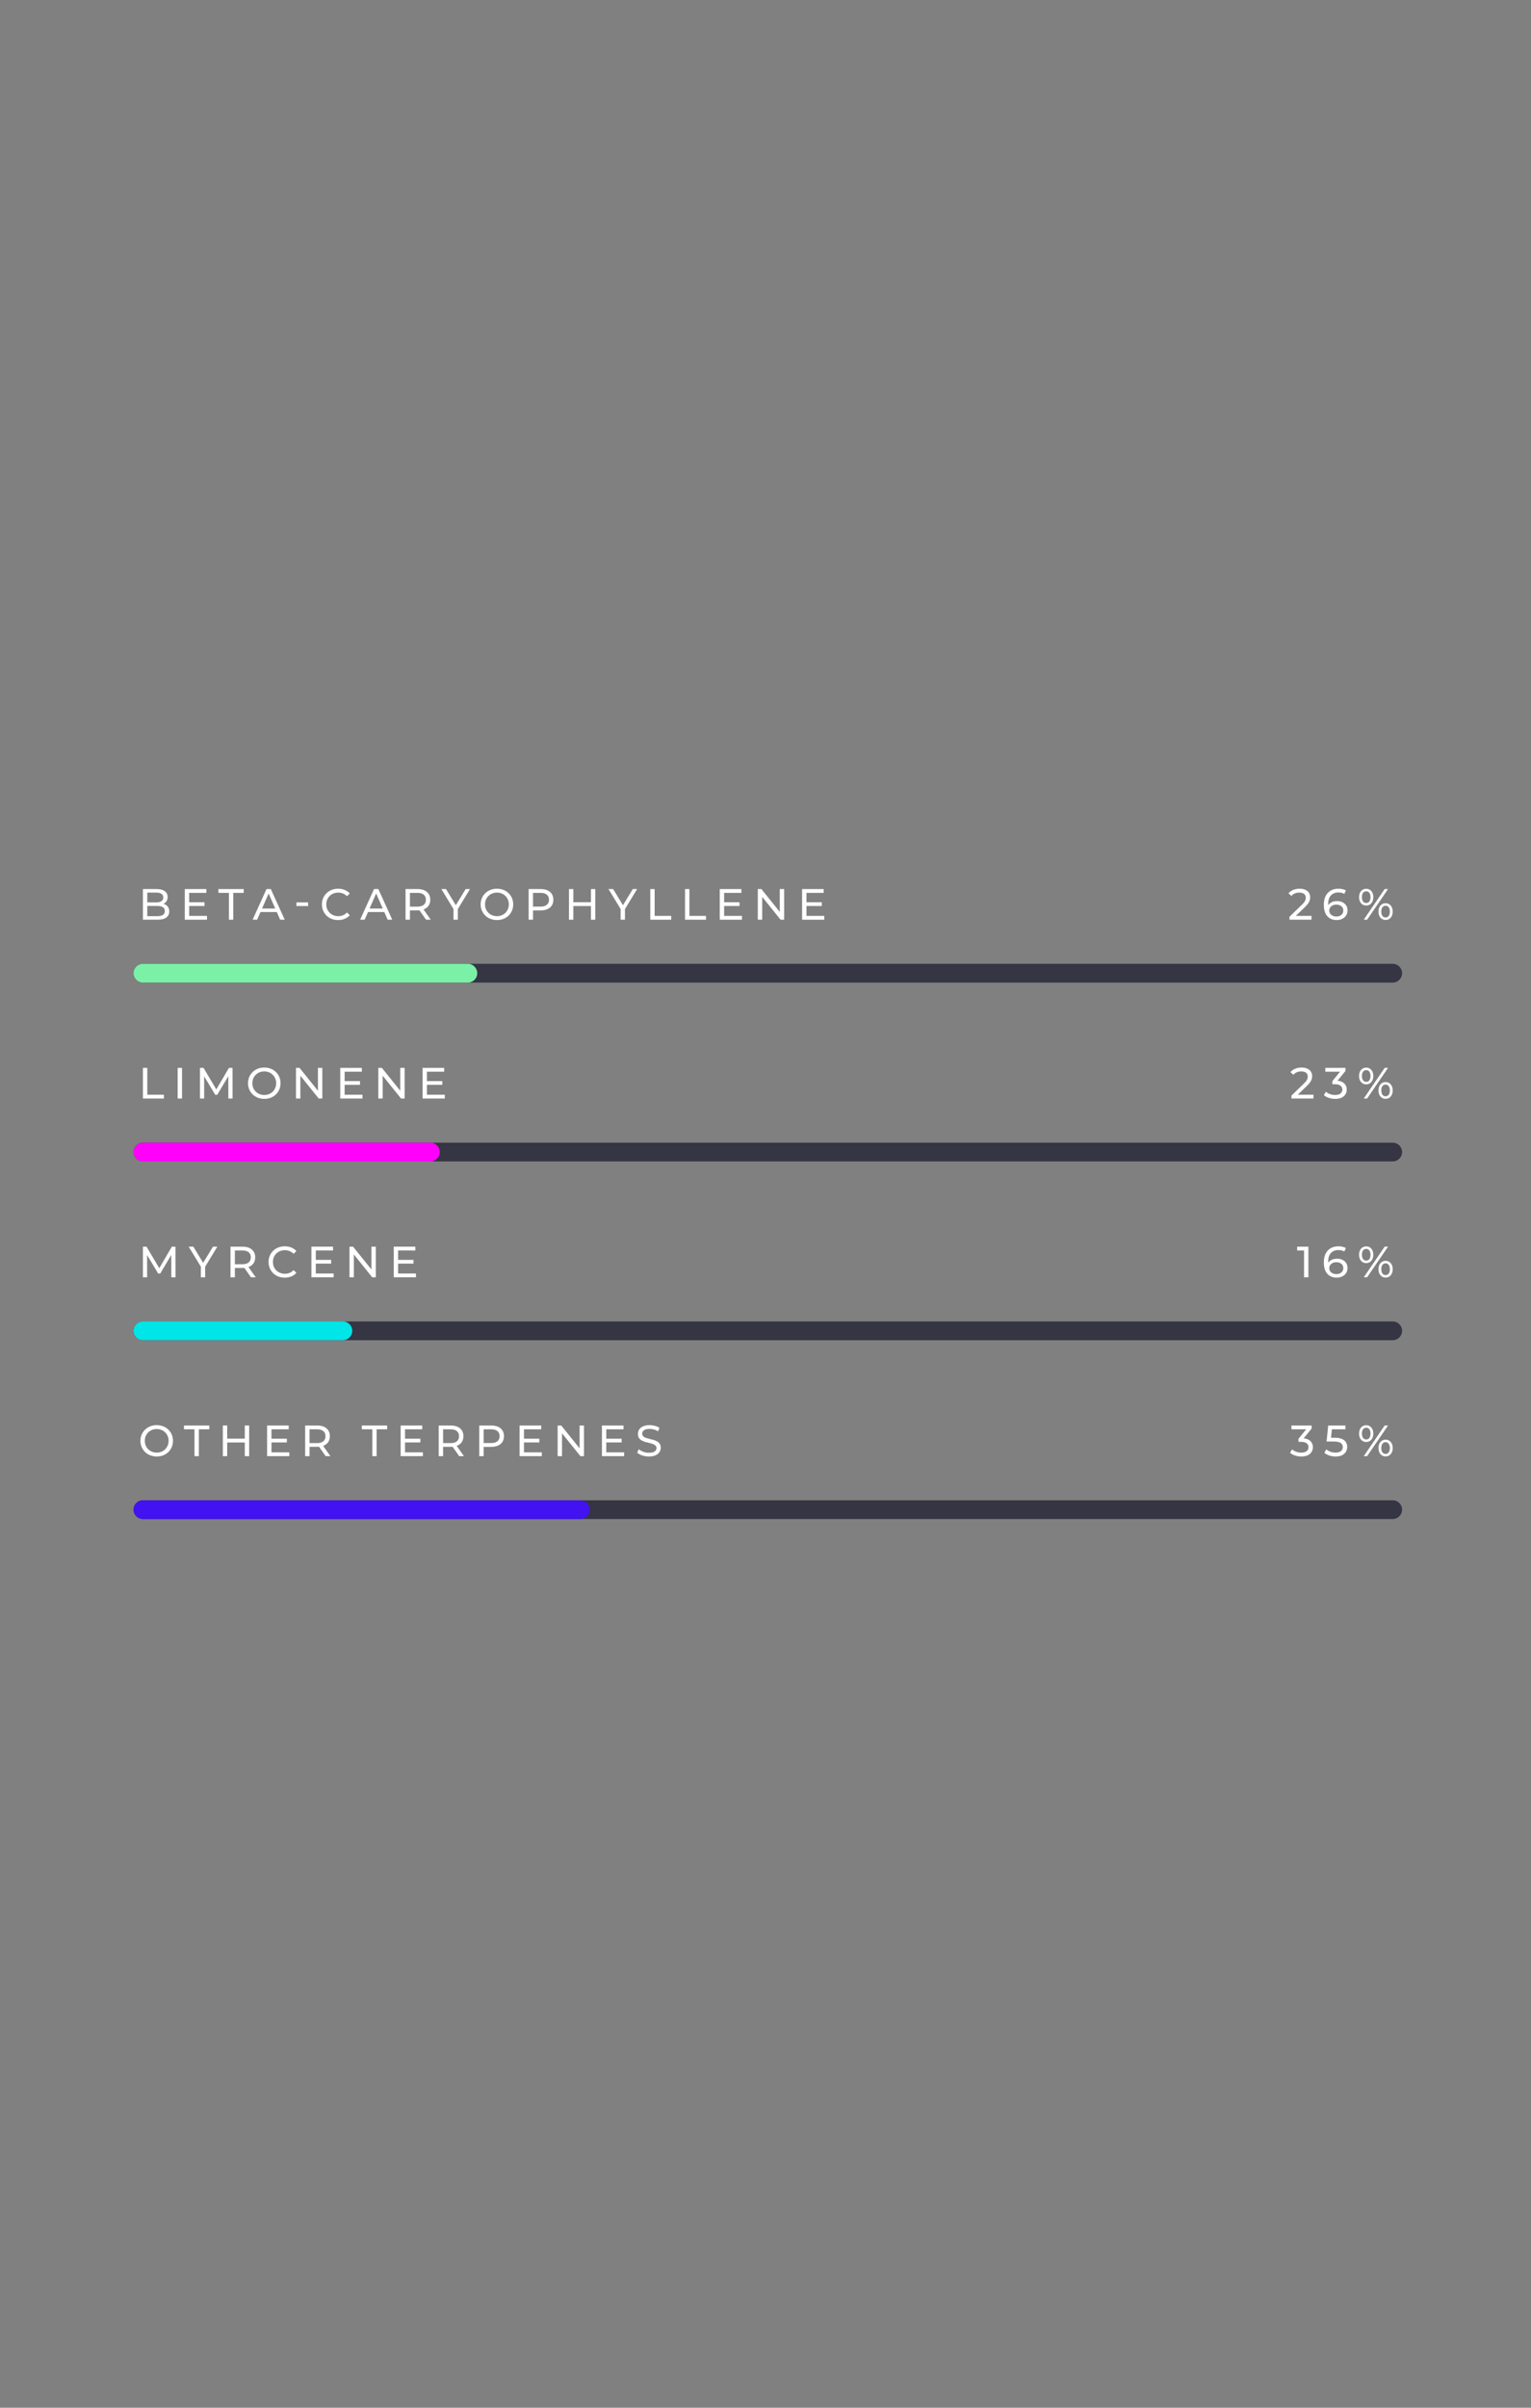 <svg xmlns="http://www.w3.org/2000/svg" fill="none" viewBox="0 0 490 770" height="770" width="490">
<rect x="0" y="0" width="490" height="770" fill="#808080" stroke="none"/>
<g clip-path="url(#clip0_1686_519)">
<path fill="white" d="M45.742 294.124V284.324H50.138C51.267 284.324 52.135 284.553 52.742 285.01C53.349 285.458 53.652 286.074 53.652 286.858C53.652 287.39 53.531 287.838 53.288 288.202C53.055 288.566 52.737 288.846 52.336 289.042C51.935 289.238 51.501 289.336 51.034 289.336L51.286 288.916C51.846 288.916 52.341 289.014 52.77 289.21C53.199 289.406 53.54 289.695 53.792 290.078C54.044 290.451 54.17 290.918 54.17 291.478C54.17 292.318 53.853 292.971 53.218 293.438C52.593 293.895 51.659 294.124 50.418 294.124H45.742ZM47.142 292.99H50.362C51.137 292.99 51.729 292.859 52.14 292.598C52.551 292.337 52.756 291.926 52.756 291.366C52.756 290.797 52.551 290.381 52.14 290.12C51.729 289.859 51.137 289.728 50.362 289.728H47.016V288.594H50.012C50.721 288.594 51.272 288.463 51.664 288.202C52.056 287.941 52.252 287.549 52.252 287.026C52.252 286.503 52.056 286.111 51.664 285.85C51.272 285.589 50.721 285.458 50.012 285.458H47.142V292.99Z"></path>
<path fill="white" d="M60.414 288.552H65.454V289.742H60.414V288.552ZM60.54 292.906H66.252V294.124H59.14V284.324H66.056V285.542H60.54V292.906Z"></path>
<path fill="white" d="M73.266 294.124V285.542H69.906V284.324H78.012V285.542H74.652V294.124H73.266Z"></path>
<path fill="white" d="M80.854 294.124L85.292 284.324H86.678L91.13 294.124H89.66L85.698 285.108H86.258L82.296 294.124H80.854ZM82.744 291.674L83.122 290.554H88.638L89.044 291.674H82.744Z"></path>
<path fill="white" d="M98.62 288.594H94.854V289.756H98.62V288.594Z"></path>
<path fill="white" d="M108.21 294.235C107.463 294.235 106.773 294.114 106.138 293.871C105.513 293.619 104.967 293.269 104.5 292.821C104.043 292.364 103.683 291.832 103.422 291.225C103.161 290.618 103.03 289.951 103.03 289.223C103.03 288.495 103.161 287.828 103.422 287.221C103.683 286.614 104.047 286.087 104.514 285.639C104.981 285.182 105.527 284.832 106.152 284.589C106.787 284.337 107.477 284.211 108.224 284.211C108.98 284.211 109.675 284.342 110.31 284.603C110.954 284.855 111.5 285.233 111.948 285.737L111.038 286.619C110.665 286.227 110.245 285.938 109.778 285.751C109.311 285.555 108.812 285.457 108.28 285.457C107.729 285.457 107.216 285.55 106.74 285.737C106.273 285.924 105.867 286.185 105.522 286.521C105.177 286.857 104.906 287.258 104.71 287.725C104.523 288.182 104.43 288.682 104.43 289.223C104.43 289.764 104.523 290.268 104.71 290.735C104.906 291.192 105.177 291.589 105.522 291.925C105.867 292.261 106.273 292.522 106.74 292.709C107.216 292.896 107.729 292.989 108.28 292.989C108.812 292.989 109.311 292.896 109.778 292.709C110.245 292.513 110.665 292.214 111.038 291.813L111.948 292.695C111.5 293.199 110.954 293.582 110.31 293.843C109.675 294.104 108.975 294.235 108.21 294.235Z"></path>
<path fill="white" d="M115.266 294.124L119.704 284.324H121.09L125.542 294.124H124.072L120.11 285.108H120.67L116.708 294.124H115.266ZM117.156 291.674L117.534 290.554H123.05L123.456 291.674H117.156Z"></path>
<path fill="white" d="M129.798 294.124V284.324H133.62C134.479 284.324 135.211 284.459 135.818 284.73C136.425 285.001 136.891 285.393 137.218 285.906C137.545 286.419 137.708 287.031 137.708 287.74C137.708 288.449 137.545 289.061 137.218 289.574C136.891 290.078 136.425 290.465 135.818 290.736C135.211 291.007 134.479 291.142 133.62 291.142H130.568L131.198 290.498V294.124H129.798ZM136.35 294.124L133.858 290.568H135.356L137.876 294.124H136.35ZM131.198 290.638L130.568 289.952H133.578C134.474 289.952 135.151 289.761 135.608 289.378C136.075 288.986 136.308 288.44 136.308 287.74C136.308 287.04 136.075 286.499 135.608 286.116C135.151 285.733 134.474 285.542 133.578 285.542H130.568L131.198 284.842V290.638Z"></path>
<path fill="white" d="M145.142 294.124V290.372L145.464 291.24L141.25 284.324H142.748L146.29 290.162H145.478L149.034 284.324H150.42L146.22 291.24L146.528 290.372V294.124H145.142Z"></path>
<path fill="white" d="M159.058 294.235C158.311 294.235 157.616 294.109 156.972 293.857C156.337 293.605 155.787 293.255 155.32 292.807C154.853 292.35 154.489 291.818 154.228 291.211C153.967 290.604 153.836 289.942 153.836 289.223C153.836 288.504 153.967 287.842 154.228 287.235C154.489 286.628 154.853 286.101 155.32 285.653C155.787 285.196 156.337 284.841 156.972 284.589C157.607 284.337 158.302 284.211 159.058 284.211C159.805 284.211 160.491 284.337 161.116 284.589C161.751 284.832 162.301 285.182 162.768 285.639C163.244 286.087 163.608 286.614 163.86 287.221C164.121 287.828 164.252 288.495 164.252 289.223C164.252 289.951 164.121 290.618 163.86 291.225C163.608 291.832 163.244 292.364 162.768 292.821C162.301 293.269 161.751 293.619 161.116 293.871C160.491 294.114 159.805 294.235 159.058 294.235ZM159.058 292.989C159.599 292.989 160.099 292.896 160.556 292.709C161.023 292.522 161.424 292.261 161.76 291.925C162.105 291.58 162.371 291.178 162.558 290.721C162.754 290.264 162.852 289.764 162.852 289.223C162.852 288.682 162.754 288.182 162.558 287.725C162.371 287.268 162.105 286.871 161.76 286.535C161.424 286.19 161.023 285.924 160.556 285.737C160.099 285.55 159.599 285.457 159.058 285.457C158.507 285.457 157.999 285.55 157.532 285.737C157.075 285.924 156.673 286.19 156.328 286.535C155.983 286.871 155.712 287.268 155.516 287.725C155.329 288.182 155.236 288.682 155.236 289.223C155.236 289.764 155.329 290.264 155.516 290.721C155.712 291.178 155.983 291.58 156.328 291.925C156.673 292.261 157.075 292.522 157.532 292.709C157.999 292.896 158.507 292.989 159.058 292.989Z"></path>
<path fill="white" d="M169.194 294.124V284.324H173.016C173.875 284.324 174.607 284.459 175.214 284.73C175.821 285.001 176.287 285.393 176.614 285.906C176.941 286.419 177.104 287.031 177.104 287.74C177.104 288.449 176.941 289.061 176.614 289.574C176.287 290.078 175.821 290.47 175.214 290.75C174.607 291.021 173.875 291.156 173.016 291.156H169.964L170.594 290.498V294.124H169.194ZM170.594 290.638L169.964 289.938H172.974C173.87 289.938 174.547 289.747 175.004 289.364C175.471 288.981 175.704 288.44 175.704 287.74C175.704 287.04 175.471 286.499 175.004 286.116C174.547 285.733 173.87 285.542 172.974 285.542H169.964L170.594 284.842V290.638Z"></path>
<path fill="white" d="M189.13 284.324H190.53V294.124H189.13V284.324ZM183.502 294.124H182.102V284.324H183.502V294.124ZM189.256 289.756H183.362V288.538H189.256V289.756Z"></path>
<path fill="white" d="M198.636 294.124V290.372L198.958 291.24L194.744 284.324H196.242L199.784 290.162H198.972L202.528 284.324H203.914L199.714 291.24L200.022 290.372V294.124H198.636Z"></path>
<path fill="white" d="M208.128 294.124V284.324H209.528V292.906H214.834V294.124H208.128Z"></path>
<path fill="white" d="M219.244 294.124V284.324H220.644V292.906H225.95V294.124H219.244Z"></path>
<path fill="white" d="M231.634 288.552H236.674V289.742H231.634V288.552ZM231.76 292.906H237.472V294.124H230.36V284.324H237.276V285.542H231.76V292.906Z"></path>
<path fill="white" d="M242.54 294.124V284.324H243.688L250.17 292.374H249.568V284.324H250.968V294.124H249.82L243.338 286.074H243.94V294.124H242.54Z"></path>
<path fill="white" d="M257.982 288.552H263.022V289.742H257.982V288.552ZM258.108 292.906H263.82V294.124H256.708V284.324H263.624V285.542H258.108V292.906Z"></path>
<path fill="white" d="M412.702 294.123V293.171L416.692 289.321C417.047 288.985 417.308 288.691 417.476 288.439C417.653 288.178 417.77 287.94 417.826 287.725C417.891 287.501 417.924 287.286 417.924 287.081C417.924 286.577 417.747 286.18 417.392 285.891C417.037 285.602 416.519 285.457 415.838 285.457C415.315 285.457 414.844 285.546 414.424 285.723C414.004 285.891 413.64 286.157 413.332 286.521L412.38 285.695C412.753 285.219 413.253 284.855 413.878 284.603C414.513 284.342 415.208 284.211 415.964 284.211C416.645 284.211 417.238 284.323 417.742 284.547C418.246 284.762 418.633 285.074 418.904 285.485C419.184 285.896 419.324 286.381 419.324 286.941C419.324 287.258 419.282 287.571 419.198 287.879C419.114 288.187 418.955 288.514 418.722 288.859C418.489 289.204 418.153 289.592 417.714 290.021L414.158 293.451L413.822 292.905H419.744V294.123H412.702Z"></path>
<path fill="white" d="M427.808 294.235C426.94 294.235 426.198 294.044 425.582 293.661C424.966 293.278 424.495 292.728 424.168 292.009C423.851 291.281 423.692 290.394 423.692 289.349C423.692 288.238 423.888 287.3 424.28 286.535C424.672 285.77 425.218 285.191 425.918 284.799C426.618 284.407 427.421 284.211 428.326 284.211C428.793 284.211 429.236 284.258 429.656 284.351C430.085 284.444 430.454 284.589 430.762 284.785L430.23 285.877C429.978 285.7 429.689 285.578 429.362 285.513C429.045 285.448 428.709 285.415 428.354 285.415C427.355 285.415 426.562 285.728 425.974 286.353C425.386 286.969 425.092 287.888 425.092 289.111C425.092 289.307 425.101 289.54 425.12 289.811C425.139 290.082 425.185 290.348 425.26 290.609L424.784 290.133C424.924 289.704 425.143 289.344 425.442 289.055C425.75 288.756 426.114 288.537 426.534 288.397C426.963 288.248 427.425 288.173 427.92 288.173C428.573 288.173 429.152 288.294 429.656 288.537C430.16 288.78 430.557 289.125 430.846 289.573C431.135 290.012 431.28 290.534 431.28 291.141C431.28 291.766 431.126 292.312 430.818 292.779C430.51 293.246 430.095 293.605 429.572 293.857C429.049 294.109 428.461 294.235 427.808 294.235ZM427.752 293.101C428.181 293.101 428.555 293.022 428.872 292.863C429.199 292.704 429.455 292.485 429.642 292.205C429.829 291.916 429.922 291.58 429.922 291.197C429.922 290.618 429.721 290.161 429.32 289.825C428.919 289.48 428.373 289.307 427.682 289.307C427.234 289.307 426.842 289.391 426.506 289.559C426.17 289.727 425.904 289.956 425.708 290.245C425.521 290.525 425.428 290.847 425.428 291.211C425.428 291.547 425.517 291.86 425.694 292.149C425.871 292.429 426.133 292.658 426.478 292.835C426.823 293.012 427.248 293.101 427.752 293.101Z"></path>
<path fill="white" d="M436.474 294.122L443.166 284.322H444.244L437.552 294.122H436.474ZM437.258 289.586C436.81 289.586 436.413 289.474 436.068 289.25C435.723 289.026 435.452 288.713 435.256 288.312C435.069 287.911 434.976 287.444 434.976 286.912C434.976 286.38 435.069 285.913 435.256 285.512C435.452 285.111 435.723 284.798 436.068 284.574C436.413 284.35 436.81 284.238 437.258 284.238C437.715 284.238 438.112 284.35 438.448 284.574C438.793 284.798 439.059 285.111 439.246 285.512C439.433 285.913 439.526 286.38 439.526 286.912C439.526 287.444 439.433 287.911 439.246 288.312C439.059 288.713 438.793 289.026 438.448 289.25C438.112 289.474 437.715 289.586 437.258 289.586ZM437.258 288.788C437.687 288.788 438.023 288.625 438.266 288.298C438.509 287.962 438.63 287.5 438.63 286.912C438.63 286.324 438.509 285.867 438.266 285.54C438.023 285.204 437.687 285.036 437.258 285.036C436.838 285.036 436.502 285.204 436.25 285.54C436.007 285.867 435.886 286.324 435.886 286.912C435.886 287.491 436.007 287.948 436.25 288.284C436.502 288.62 436.838 288.788 437.258 288.788ZM443.46 294.206C443.012 294.206 442.615 294.094 442.27 293.87C441.925 293.646 441.659 293.333 441.472 292.932C441.285 292.531 441.192 292.064 441.192 291.532C441.192 291 441.285 290.533 441.472 290.132C441.659 289.731 441.925 289.418 442.27 289.194C442.615 288.97 443.012 288.858 443.46 288.858C443.917 288.858 444.314 288.97 444.65 289.194C444.995 289.418 445.261 289.731 445.448 290.132C445.644 290.533 445.742 291 445.742 291.532C445.742 292.064 445.644 292.531 445.448 292.932C445.261 293.333 444.995 293.646 444.65 293.87C444.314 294.094 443.917 294.206 443.46 294.206ZM443.46 293.408C443.88 293.408 444.211 293.245 444.454 292.918C444.706 292.582 444.832 292.12 444.832 291.532C444.832 290.953 444.706 290.496 444.454 290.16C444.211 289.824 443.88 289.656 443.46 289.656C443.04 289.656 442.704 289.824 442.452 290.16C442.209 290.487 442.088 290.944 442.088 291.532C442.088 292.12 442.209 292.582 442.452 292.918C442.704 293.245 443.04 293.408 443.46 293.408Z"></path>
<path fill="#353543" d="M45.742 314.234C44.086 314.234 42.742 312.89 42.742 311.234C42.742 309.578 44.086 308.234 45.742 308.234H445.742C447.398 308.234 448.742 309.578 448.742 311.234C448.742 312.89 447.398 314.234 445.742 314.234H45.742Z" clip-rule="evenodd" fill-rule="evenodd"></path>
<path fill="#7BF1A8" d="M45.742 314.234C44.086 314.234 42.742 312.89 42.742 311.234C42.742 309.578 44.086 308.234 45.742 308.234H149.742C151.398 308.234 152.742 309.578 152.742 311.234C152.742 312.89 151.398 314.234 149.742 314.234H45.742Z" clip-rule="evenodd" fill-rule="evenodd"></path>
<path fill="white" d="M413.332 351.314V350.362L417.322 346.512C417.677 346.176 417.938 345.882 418.106 345.63C418.283 345.369 418.4 345.131 418.456 344.916C418.521 344.692 418.554 344.478 418.554 344.272C418.554 343.768 418.377 343.372 418.022 343.082C417.667 342.793 417.149 342.648 416.468 342.648C415.945 342.648 415.474 342.737 415.054 342.914C414.634 343.082 414.27 343.348 413.962 343.712L413.01 342.886C413.383 342.41 413.883 342.046 414.508 341.794C415.143 341.533 415.838 341.402 416.594 341.402C417.275 341.402 417.868 341.514 418.372 341.738C418.876 341.953 419.263 342.266 419.534 342.676C419.814 343.087 419.954 343.572 419.954 344.132C419.954 344.45 419.912 344.762 419.828 345.07C419.744 345.378 419.585 345.705 419.352 346.05C419.119 346.396 418.783 346.783 418.344 347.212L414.788 350.642L414.452 350.096H420.374V351.314H413.332Z"></path>
<path fill="white" d="M427.318 351.428C426.627 351.428 425.955 351.321 425.302 351.106C424.658 350.892 424.131 350.602 423.72 350.238L424.364 349.132C424.691 349.44 425.115 349.692 425.638 349.888C426.161 350.084 426.721 350.182 427.318 350.182C428.046 350.182 428.611 350.028 429.012 349.72C429.423 349.403 429.628 348.978 429.628 348.446C429.628 347.933 429.432 347.522 429.04 347.214C428.657 346.897 428.046 346.738 427.206 346.738H426.422V345.758L429.334 342.174L429.53 342.734H424.168V341.516H430.636V342.468L427.738 346.038L427.01 345.604H427.472C428.657 345.604 429.544 345.87 430.132 346.402C430.729 346.934 431.028 347.611 431.028 348.432C431.028 348.983 430.893 349.487 430.622 349.944C430.351 350.402 429.941 350.766 429.39 351.036C428.849 351.298 428.158 351.428 427.318 351.428Z"></path>
<path fill="white" d="M436.474 351.314L443.166 341.514H444.244L437.552 351.314H436.474ZM437.258 346.778C436.81 346.778 436.413 346.666 436.068 346.442C435.723 346.218 435.452 345.906 435.256 345.504C435.069 345.103 434.976 344.636 434.976 344.104C434.976 343.572 435.069 343.106 435.256 342.704C435.452 342.303 435.723 341.99 436.068 341.766C436.413 341.542 436.81 341.43 437.258 341.43C437.715 341.43 438.112 341.542 438.448 341.766C438.793 341.99 439.059 342.303 439.246 342.704C439.433 343.106 439.526 343.572 439.526 344.104C439.526 344.636 439.433 345.103 439.246 345.504C439.059 345.906 438.793 346.218 438.448 346.442C438.112 346.666 437.715 346.778 437.258 346.778ZM437.258 345.98C437.687 345.98 438.023 345.817 438.266 345.49C438.509 345.154 438.63 344.692 438.63 344.104C438.63 343.516 438.509 343.059 438.266 342.732C438.023 342.396 437.687 342.228 437.258 342.228C436.838 342.228 436.502 342.396 436.25 342.732C436.007 343.059 435.886 343.516 435.886 344.104C435.886 344.683 436.007 345.14 436.25 345.476C436.502 345.812 436.838 345.98 437.258 345.98ZM443.46 351.398C443.012 351.398 442.615 351.286 442.27 351.062C441.925 350.838 441.659 350.526 441.472 350.124C441.285 349.723 441.192 349.256 441.192 348.724C441.192 348.192 441.285 347.726 441.472 347.324C441.659 346.923 441.925 346.61 442.27 346.386C442.615 346.162 443.012 346.05 443.46 346.05C443.917 346.05 444.314 346.162 444.65 346.386C444.995 346.61 445.261 346.923 445.448 347.324C445.644 347.726 445.742 348.192 445.742 348.724C445.742 349.256 445.644 349.723 445.448 350.124C445.261 350.526 444.995 350.838 444.65 351.062C444.314 351.286 443.917 351.398 443.46 351.398ZM443.46 350.6C443.88 350.6 444.211 350.437 444.454 350.11C444.706 349.774 444.832 349.312 444.832 348.724C444.832 348.146 444.706 347.688 444.454 347.352C444.211 347.016 443.88 346.848 443.46 346.848C443.04 346.848 442.704 347.016 442.452 347.352C442.209 347.679 442.088 348.136 442.088 348.724C442.088 349.312 442.209 349.774 442.452 350.11C442.704 350.437 443.04 350.6 443.46 350.6Z"></path>
<path fill="white" d="M45.742 351.316V341.516H47.142V350.098H52.448V351.316H45.742Z"></path>
<path fill="white" d="M58.258 341.516H56.858V351.316H58.258V341.516Z"></path>
<path fill="white" d="M63.998 351.316V341.516H65.146L69.542 348.922H68.926L73.266 341.516H74.414L74.428 351.316H73.084L73.07 343.63H73.392L69.528 350.126H68.884L64.992 343.63H65.342V351.316H63.998Z"></path>
<path fill="white" d="M84.592 351.426C83.845 351.426 83.15 351.3 82.506 351.048C81.871 350.796 81.321 350.446 80.854 349.998C80.387 349.541 80.023 349.009 79.762 348.402C79.501 347.796 79.37 347.133 79.37 346.414C79.37 345.696 79.501 345.033 79.762 344.426C80.023 343.82 80.387 343.292 80.854 342.844C81.321 342.387 81.871 342.032 82.506 341.78C83.141 341.528 83.836 341.402 84.592 341.402C85.339 341.402 86.025 341.528 86.65 341.78C87.285 342.023 87.835 342.373 88.302 342.83C88.778 343.278 89.142 343.806 89.394 344.412C89.655 345.019 89.786 345.686 89.786 346.414C89.786 347.142 89.655 347.81 89.394 348.416C89.142 349.023 88.778 349.555 88.302 350.012C87.835 350.46 87.285 350.81 86.65 351.062C86.025 351.305 85.339 351.426 84.592 351.426ZM84.592 350.18C85.133 350.18 85.633 350.087 86.09 349.9C86.557 349.714 86.958 349.452 87.294 349.116C87.639 348.771 87.905 348.37 88.092 347.912C88.288 347.455 88.386 346.956 88.386 346.414C88.386 345.873 88.288 345.374 88.092 344.916C87.905 344.459 87.639 344.062 87.294 343.726C86.958 343.381 86.557 343.115 86.09 342.928C85.633 342.742 85.133 342.648 84.592 342.648C84.041 342.648 83.533 342.742 83.066 342.928C82.609 343.115 82.207 343.381 81.862 343.726C81.517 344.062 81.246 344.459 81.05 344.916C80.863 345.374 80.77 345.873 80.77 346.414C80.77 346.956 80.863 347.455 81.05 347.912C81.246 348.37 81.517 348.771 81.862 349.116C82.207 349.452 82.609 349.714 83.066 349.9C83.533 350.087 84.041 350.18 84.592 350.18Z"></path>
<path fill="white" d="M94.728 351.316V341.516H95.876L102.358 349.566H101.756V341.516H103.156V351.316H102.008L95.526 343.266H96.128V351.316H94.728Z"></path>
<path fill="white" d="M110.17 345.744H115.21V346.934H110.17V345.744ZM110.296 350.098H116.008V351.316H108.896V341.516H115.812V342.734H110.296V350.098Z"></path>
<path fill="white" d="M121.076 351.316V341.516H122.224L128.706 349.566H128.104V341.516H129.504V351.316H128.356L121.874 343.266H122.476V351.316H121.076Z"></path>
<path fill="white" d="M136.518 345.744H141.558V346.934H136.518V345.744ZM136.644 350.098H142.356V351.316H135.244V341.516H142.16V342.734H136.644V350.098Z"></path>
<path fill="#353543" d="M45.742 371.43C44.086 371.43 42.742 370.086 42.742 368.43C42.742 366.775 44.086 365.43 45.742 365.43H445.742C447.398 365.43 448.742 366.775 448.742 368.43C448.742 370.086 447.398 371.43 445.742 371.43H45.742Z" clip-rule="evenodd" fill-rule="evenodd"></path>
<path fill="#FF01FB" d="M45.742 371.43C44.086 371.43 42.742 370.086 42.742 368.43C42.742 366.775 44.086 365.43 45.742 365.43H137.742C139.398 365.43 140.742 366.775 140.742 368.43C140.742 370.086 139.398 371.43 137.742 371.43H45.742Z" clip-rule="evenodd" fill-rule="evenodd"></path>
<path fill="white" d="M417.364 408.484V399.244L417.966 399.902H415.152V398.684H418.75V408.484H417.364Z"></path>
<path fill="white" d="M427.808 408.594C426.94 408.594 426.198 408.402 425.582 408.02C424.966 407.637 424.495 407.086 424.168 406.368C423.851 405.64 423.692 404.753 423.692 403.708C423.692 402.597 423.888 401.659 424.28 400.894C424.672 400.128 425.218 399.55 425.918 399.158C426.618 398.766 427.421 398.57 428.326 398.57C428.793 398.57 429.236 398.616 429.656 398.71C430.085 398.803 430.454 398.948 430.762 399.144L430.23 400.236C429.978 400.058 429.689 399.937 429.362 399.872C429.045 399.806 428.709 399.774 428.354 399.774C427.355 399.774 426.562 400.086 425.974 400.712C425.386 401.328 425.092 402.247 425.092 403.47C425.092 403.666 425.101 403.899 425.12 404.17C425.139 404.44 425.185 404.706 425.26 404.968L424.784 404.492C424.924 404.062 425.143 403.703 425.442 403.414C425.75 403.115 426.114 402.896 426.534 402.756C426.963 402.606 427.425 402.532 427.92 402.532C428.573 402.532 429.152 402.653 429.656 402.896C430.16 403.138 430.557 403.484 430.846 403.932C431.135 404.37 431.28 404.893 431.28 405.5C431.28 406.125 431.126 406.671 430.818 407.138C430.51 407.604 430.095 407.964 429.572 408.216C429.049 408.468 428.461 408.594 427.808 408.594ZM427.752 407.46C428.181 407.46 428.555 407.38 428.872 407.222C429.199 407.063 429.455 406.844 429.642 406.564C429.829 406.274 429.922 405.938 429.922 405.556C429.922 404.977 429.721 404.52 429.32 404.184C428.919 403.838 428.373 403.666 427.682 403.666C427.234 403.666 426.842 403.75 426.506 403.918C426.17 404.086 425.904 404.314 425.708 404.604C425.521 404.884 425.428 405.206 425.428 405.57C425.428 405.906 425.517 406.218 425.694 406.508C425.871 406.788 426.133 407.016 426.478 407.194C426.823 407.371 427.248 407.46 427.752 407.46Z"></path>
<path fill="white" d="M436.474 408.482L443.166 398.682H444.244L437.552 408.482H436.474ZM437.258 403.946C436.81 403.946 436.413 403.834 436.068 403.61C435.723 403.386 435.452 403.073 435.256 402.672C435.069 402.27 434.976 401.804 434.976 401.272C434.976 400.74 435.069 400.273 435.256 399.872C435.452 399.47 435.723 399.158 436.068 398.934C436.413 398.71 436.81 398.598 437.258 398.598C437.715 398.598 438.112 398.71 438.448 398.934C438.793 399.158 439.059 399.47 439.246 399.872C439.433 400.273 439.526 400.74 439.526 401.272C439.526 401.804 439.433 402.27 439.246 402.672C439.059 403.073 438.793 403.386 438.448 403.61C438.112 403.834 437.715 403.946 437.258 403.946ZM437.258 403.148C437.687 403.148 438.023 402.984 438.266 402.658C438.509 402.322 438.63 401.86 438.63 401.272C438.63 400.684 438.509 400.226 438.266 399.9C438.023 399.564 437.687 399.396 437.258 399.396C436.838 399.396 436.502 399.564 436.25 399.9C436.007 400.226 435.886 400.684 435.886 401.272C435.886 401.85 436.007 402.308 436.25 402.644C436.502 402.98 436.838 403.148 437.258 403.148ZM443.46 408.566C443.012 408.566 442.615 408.454 442.27 408.23C441.925 408.006 441.659 407.693 441.472 407.292C441.285 406.89 441.192 406.424 441.192 405.892C441.192 405.36 441.285 404.893 441.472 404.492C441.659 404.09 441.925 403.778 442.27 403.554C442.615 403.33 443.012 403.218 443.46 403.218C443.917 403.218 444.314 403.33 444.65 403.554C444.995 403.778 445.261 404.09 445.448 404.492C445.644 404.893 445.742 405.36 445.742 405.892C445.742 406.424 445.644 406.89 445.448 407.292C445.261 407.693 444.995 408.006 444.65 408.23C444.314 408.454 443.917 408.566 443.46 408.566ZM443.46 407.768C443.88 407.768 444.211 407.604 444.454 407.278C444.706 406.942 444.832 406.48 444.832 405.892C444.832 405.313 444.706 404.856 444.454 404.52C444.211 404.184 443.88 404.016 443.46 404.016C443.04 404.016 442.704 404.184 442.452 404.52C442.209 404.846 442.088 405.304 442.088 405.892C442.088 406.48 442.209 406.942 442.452 407.278C442.704 407.604 443.04 407.768 443.46 407.768Z"></path>
<path fill="white" d="M45.742 408.484V398.684H46.89L51.286 406.09H50.67L55.01 398.684H56.158L56.172 408.484H54.828L54.814 400.798H55.136L51.272 407.294H50.628L46.736 400.798H47.086V408.484H45.742Z"></path>
<path fill="white" d="M64.278 408.484V404.732L64.6 405.6L60.386 398.684H61.884L65.426 404.522H64.614L68.17 398.684H69.556L65.356 405.6L65.664 404.732V408.484H64.278Z"></path>
<path fill="white" d="M73.77 408.484V398.684H77.592C78.451 398.684 79.183 398.819 79.79 399.09C80.397 399.36 80.863 399.752 81.19 400.266C81.517 400.779 81.68 401.39 81.68 402.1C81.68 402.809 81.517 403.42 81.19 403.934C80.863 404.438 80.397 404.825 79.79 405.096C79.183 405.366 78.451 405.502 77.592 405.502H74.54L75.17 404.858V408.484H73.77ZM80.322 408.484L77.83 404.928H79.328L81.848 408.484H80.322ZM75.17 404.998L74.54 404.312H77.55C78.446 404.312 79.123 404.12 79.58 403.738C80.047 403.346 80.28 402.8 80.28 402.1C80.28 401.4 80.047 400.858 79.58 400.476C79.123 400.093 78.446 399.902 77.55 399.902H74.54L75.17 399.202V404.998Z"></path>
<path fill="white" d="M91.13 408.594C90.383 408.594 89.693 408.472 89.058 408.23C88.433 407.978 87.887 407.628 87.42 407.18C86.963 406.722 86.603 406.19 86.342 405.584C86.081 404.977 85.95 404.31 85.95 403.582C85.95 402.854 86.081 402.186 86.342 401.58C86.603 400.973 86.967 400.446 87.434 399.998C87.901 399.54 88.447 399.19 89.072 398.948C89.707 398.696 90.397 398.57 91.144 398.57C91.9 398.57 92.595 398.7 93.23 398.962C93.874 399.214 94.42 399.592 94.868 400.096L93.958 400.978C93.585 400.586 93.165 400.296 92.698 400.11C92.231 399.914 91.732 399.816 91.2 399.816C90.649 399.816 90.136 399.909 89.66 400.096C89.193 400.282 88.787 400.544 88.442 400.88C88.097 401.216 87.826 401.617 87.63 402.084C87.443 402.541 87.35 403.04 87.35 403.582C87.35 404.123 87.443 404.627 87.63 405.094C87.826 405.551 88.097 405.948 88.442 406.284C88.787 406.62 89.193 406.881 89.66 407.068C90.136 407.254 90.649 407.348 91.2 407.348C91.732 407.348 92.231 407.254 92.698 407.068C93.165 406.872 93.585 406.573 93.958 406.172L94.868 407.054C94.42 407.558 93.874 407.94 93.23 408.202C92.595 408.463 91.895 408.594 91.13 408.594Z"></path>
<path fill="white" d="M100.944 402.912H105.984V404.102H100.944V402.912ZM101.07 407.266H106.782V408.484H99.67V398.684H106.586V399.902H101.07V407.266Z"></path>
<path fill="white" d="M111.85 408.484V398.684H112.998L119.48 406.734H118.878V398.684H120.278V408.484H119.13L112.648 400.434H113.25V408.484H111.85Z"></path>
<path fill="white" d="M127.292 402.912H132.332V404.102H127.292V402.912ZM127.418 407.266H133.13V408.484H126.018V398.684H132.934V399.902H127.418V407.266Z"></path>
<path fill="#353543" d="M45.742 428.598C44.086 428.598 42.742 427.253 42.742 425.598C42.742 423.942 44.086 422.598 45.742 422.598H445.742C447.398 422.598 448.742 423.942 448.742 425.598C448.742 427.253 447.398 428.598 445.742 428.598H45.742Z" clip-rule="evenodd" fill-rule="evenodd"></path>
<path fill="#00E5E8" d="M45.742 428.598C44.086 428.598 42.742 427.253 42.742 425.598C42.742 423.942 44.086 422.598 45.742 422.598H109.742C111.398 422.598 112.742 423.942 112.742 425.598C112.742 427.253 111.398 428.598 109.742 428.598H45.742Z" clip-rule="evenodd" fill-rule="evenodd"></path>
<path fill="white" d="M416.482 465.795C415.791 465.795 415.119 465.688 414.466 465.473C413.822 465.258 413.295 464.969 412.884 464.605L413.528 463.499C413.855 463.807 414.279 464.059 414.802 464.255C415.325 464.451 415.885 464.549 416.482 464.549C417.21 464.549 417.775 464.395 418.176 464.087C418.587 463.77 418.792 463.345 418.792 462.813C418.792 462.3 418.596 461.889 418.204 461.581C417.821 461.264 417.21 461.105 416.37 461.105H415.586V460.125L418.498 456.541L418.694 457.101H413.332V455.883H419.8V456.835L416.902 460.405L416.174 459.971H416.636C417.821 459.971 418.708 460.237 419.296 460.769C419.893 461.301 420.192 461.978 420.192 462.799C420.192 463.35 420.057 463.854 419.786 464.311C419.515 464.768 419.105 465.132 418.554 465.403C418.013 465.664 417.322 465.795 416.482 465.795Z"></path>
<path fill="white" d="M427.458 465.795C426.767 465.795 426.095 465.688 425.442 465.473C424.798 465.258 424.271 464.969 423.86 464.605L424.504 463.499C424.831 463.807 425.255 464.059 425.778 464.255C426.301 464.451 426.856 464.549 427.444 464.549C428.191 464.549 428.765 464.39 429.166 464.073C429.567 463.756 429.768 463.331 429.768 462.799C429.768 462.435 429.679 462.118 429.502 461.847C429.325 461.576 429.017 461.371 428.578 461.231C428.149 461.082 427.556 461.007 426.8 461.007H424.574L425.092 455.883H430.622V457.101H425.61L426.338 456.415L425.932 460.461L425.204 459.789H427.094C428.074 459.789 428.863 459.915 429.46 460.167C430.057 460.419 430.491 460.769 430.762 461.217C431.033 461.656 431.168 462.164 431.168 462.743C431.168 463.303 431.033 463.816 430.762 464.283C430.491 464.74 430.081 465.109 429.53 465.389C428.989 465.66 428.298 465.795 427.458 465.795Z"></path>
<path fill="white" d="M436.474 465.681L443.166 455.881H444.244L437.552 465.681H436.474ZM437.258 461.145C436.81 461.145 436.413 461.033 436.068 460.809C435.723 460.585 435.452 460.272 435.256 459.871C435.069 459.47 434.976 459.003 434.976 458.471C434.976 457.939 435.069 457.472 435.256 457.071C435.452 456.67 435.723 456.357 436.068 456.133C436.413 455.909 436.81 455.797 437.258 455.797C437.715 455.797 438.112 455.909 438.448 456.133C438.793 456.357 439.059 456.67 439.246 457.071C439.433 457.472 439.526 457.939 439.526 458.471C439.526 459.003 439.433 459.47 439.246 459.871C439.059 460.272 438.793 460.585 438.448 460.809C438.112 461.033 437.715 461.145 437.258 461.145ZM437.258 460.347C437.687 460.347 438.023 460.184 438.266 459.857C438.509 459.521 438.63 459.059 438.63 458.471C438.63 457.883 438.509 457.426 438.266 457.099C438.023 456.763 437.687 456.595 437.258 456.595C436.838 456.595 436.502 456.763 436.25 457.099C436.007 457.426 435.886 457.883 435.886 458.471C435.886 459.05 436.007 459.507 436.25 459.843C436.502 460.179 436.838 460.347 437.258 460.347ZM443.46 465.765C443.012 465.765 442.615 465.653 442.27 465.429C441.925 465.205 441.659 464.892 441.472 464.491C441.285 464.09 441.192 463.623 441.192 463.091C441.192 462.559 441.285 462.092 441.472 461.691C441.659 461.29 441.925 460.977 442.27 460.753C442.615 460.529 443.012 460.417 443.46 460.417C443.917 460.417 444.314 460.529 444.65 460.753C444.995 460.977 445.261 461.29 445.448 461.691C445.644 462.092 445.742 462.559 445.742 463.091C445.742 463.623 445.644 464.09 445.448 464.491C445.261 464.892 444.995 465.205 444.65 465.429C444.314 465.653 443.917 465.765 443.46 465.765ZM443.46 464.967C443.88 464.967 444.211 464.804 444.454 464.477C444.706 464.141 444.832 463.679 444.832 463.091C444.832 462.512 444.706 462.055 444.454 461.719C444.211 461.383 443.88 461.215 443.46 461.215C443.04 461.215 442.704 461.383 442.452 461.719C442.209 462.046 442.088 462.503 442.088 463.091C442.088 463.679 442.209 464.141 442.452 464.477C442.704 464.804 443.04 464.967 443.46 464.967Z"></path>
<path fill="white" d="M50.166 465.79C49.419 465.79 48.724 465.664 48.08 465.412C47.445 465.16 46.895 464.81 46.428 464.362C45.961 463.905 45.597 463.373 45.336 462.766C45.075 462.159 44.944 461.497 44.944 460.778C44.944 460.059 45.075 459.397 45.336 458.79C45.597 458.183 45.961 457.656 46.428 457.208C46.895 456.751 47.445 456.396 48.08 456.144C48.715 455.892 49.41 455.766 50.166 455.766C50.913 455.766 51.599 455.892 52.224 456.144C52.859 456.387 53.409 456.737 53.876 457.194C54.352 457.642 54.716 458.169 54.968 458.776C55.229 459.383 55.36 460.05 55.36 460.778C55.36 461.506 55.229 462.173 54.968 462.78C54.716 463.387 54.352 463.919 53.876 464.376C53.409 464.824 52.859 465.174 52.224 465.426C51.599 465.669 50.913 465.79 50.166 465.79ZM50.166 464.544C50.707 464.544 51.207 464.451 51.664 464.264C52.131 464.077 52.532 463.816 52.868 463.48C53.213 463.135 53.479 462.733 53.666 462.276C53.862 461.819 53.96 461.319 53.96 460.778C53.96 460.237 53.862 459.737 53.666 459.28C53.479 458.823 53.213 458.426 52.868 458.09C52.532 457.745 52.131 457.479 51.664 457.292C51.207 457.105 50.707 457.012 50.166 457.012C49.615 457.012 49.107 457.105 48.64 457.292C48.183 457.479 47.781 457.745 47.436 458.09C47.091 458.426 46.82 458.823 46.624 459.28C46.437 459.737 46.344 460.237 46.344 460.778C46.344 461.319 46.437 461.819 46.624 462.276C46.82 462.733 47.091 463.135 47.436 463.48C47.781 463.816 48.183 464.077 48.64 464.264C49.107 464.451 49.615 464.544 50.166 464.544Z"></path>
<path fill="white" d="M62.248 465.679V457.097H58.888V455.879H66.994V457.097H63.634V465.679H62.248Z"></path>
<path fill="white" d="M78.348 455.879H79.748V465.679H78.348V455.879ZM72.72 465.679H71.32V455.879H72.72V465.679ZM78.474 461.311H72.58V460.093H78.474V461.311Z"></path>
<path fill="white" d="M86.762 460.107H91.802V461.297H86.762V460.107ZM86.888 464.461H92.6V465.679H85.488V455.879H92.404V457.097H86.888V464.461Z"></path>
<path fill="white" d="M97.668 465.679V455.879H101.49C102.349 455.879 103.081 456.014 103.688 456.285C104.295 456.556 104.761 456.948 105.088 457.461C105.415 457.974 105.578 458.586 105.578 459.295C105.578 460.004 105.415 460.616 105.088 461.129C104.761 461.633 104.295 462.02 103.688 462.291C103.081 462.562 102.349 462.697 101.49 462.697H98.438L99.068 462.053V465.679H97.668ZM104.22 465.679L101.728 462.123H103.226L105.746 465.679H104.22ZM99.068 462.193L98.438 461.507H101.448C102.344 461.507 103.021 461.316 103.478 460.933C103.945 460.541 104.178 459.995 104.178 459.295C104.178 458.595 103.945 458.054 103.478 457.671C103.021 457.288 102.344 457.097 101.448 457.097H98.438L99.068 456.397V462.193Z"></path>
<path fill="white" d="M119.158 465.679V457.097H115.798V455.879H123.904V457.097H120.544V465.679H119.158Z"></path>
<path fill="white" d="M129.504 460.107H134.544V461.297H129.504V460.107ZM129.63 464.461H135.342V465.679H128.23V455.879H135.146V457.097H129.63V464.461Z"></path>
<path fill="white" d="M140.41 465.679V455.879H144.232C145.091 455.879 145.823 456.014 146.43 456.285C147.037 456.556 147.503 456.948 147.83 457.461C148.157 457.974 148.32 458.586 148.32 459.295C148.32 460.004 148.157 460.616 147.83 461.129C147.503 461.633 147.037 462.02 146.43 462.291C145.823 462.562 145.091 462.697 144.232 462.697H141.18L141.81 462.053V465.679H140.41ZM146.962 465.679L144.47 462.123H145.968L148.488 465.679H146.962ZM141.81 462.193L141.18 461.507H144.19C145.086 461.507 145.763 461.316 146.22 460.933C146.687 460.541 146.92 459.995 146.92 459.295C146.92 458.595 146.687 458.054 146.22 457.671C145.763 457.288 145.086 457.097 144.19 457.097H141.18L141.81 456.397V462.193Z"></path>
<path fill="white" d="M153.388 465.679V455.879H157.21C158.069 455.879 158.801 456.014 159.408 456.285C160.015 456.556 160.481 456.948 160.808 457.461C161.135 457.974 161.298 458.586 161.298 459.295C161.298 460.004 161.135 460.616 160.808 461.129C160.481 461.633 160.015 462.025 159.408 462.305C158.801 462.576 158.069 462.711 157.21 462.711H154.158L154.788 462.053V465.679H153.388ZM154.788 462.193L154.158 461.493H157.168C158.064 461.493 158.741 461.302 159.198 460.919C159.665 460.536 159.898 459.995 159.898 459.295C159.898 458.595 159.665 458.054 159.198 457.671C158.741 457.288 158.064 457.097 157.168 457.097H154.158L154.788 456.397V462.193Z"></path>
<path fill="white" d="M167.57 460.107H172.61V461.297H167.57V460.107ZM167.696 464.461H173.408V465.679H166.296V455.879H173.212V457.097H167.696V464.461Z"></path>
<path fill="white" d="M178.476 465.679V455.879H179.624L186.106 463.929H185.504V455.879H186.904V465.679H185.756L179.274 457.629H179.876V465.679H178.476Z"></path>
<path fill="white" d="M193.918 460.107H198.958V461.297H193.918V460.107ZM194.044 464.461H199.756V465.679H192.644V455.879H199.56V457.097H194.044V464.461Z"></path>
<path fill="white" d="M207.68 465.79C206.933 465.79 206.219 465.678 205.538 465.454C204.857 465.221 204.32 464.922 203.928 464.558L204.446 463.466C204.819 463.793 205.295 464.063 205.874 464.278C206.453 464.493 207.055 464.6 207.68 464.6C208.249 464.6 208.711 464.535 209.066 464.404C209.421 464.273 209.682 464.096 209.85 463.872C210.018 463.639 210.102 463.377 210.102 463.088C210.102 462.752 209.99 462.481 209.766 462.276C209.551 462.071 209.267 461.907 208.912 461.786C208.567 461.655 208.184 461.543 207.764 461.45C207.344 461.357 206.919 461.249 206.49 461.128C206.07 460.997 205.683 460.834 205.328 460.638C204.983 460.442 204.703 460.181 204.488 459.854C204.273 459.518 204.166 459.089 204.166 458.566C204.166 458.062 204.297 457.6 204.558 457.18C204.829 456.751 205.239 456.41 205.79 456.158C206.35 455.897 207.059 455.766 207.918 455.766C208.487 455.766 209.052 455.841 209.612 455.99C210.172 456.139 210.657 456.354 211.068 456.634L210.606 457.754C210.186 457.474 209.743 457.273 209.276 457.152C208.809 457.021 208.357 456.956 207.918 456.956C207.367 456.956 206.915 457.026 206.56 457.166C206.205 457.306 205.944 457.493 205.776 457.726C205.617 457.959 205.538 458.221 205.538 458.51C205.538 458.855 205.645 459.131 205.86 459.336C206.084 459.541 206.369 459.705 206.714 459.826C207.069 459.947 207.456 460.059 207.876 460.162C208.296 460.255 208.716 460.363 209.136 460.484C209.565 460.605 209.953 460.764 210.298 460.96C210.653 461.156 210.937 461.417 211.152 461.744C211.367 462.071 211.474 462.491 211.474 463.004C211.474 463.499 211.339 463.961 211.068 464.39C210.797 464.81 210.377 465.151 209.808 465.412C209.248 465.664 208.539 465.79 207.68 465.79Z"></path>
<path fill="#353543" d="M45.742 485.789C44.086 485.789 42.742 484.445 42.742 482.789C42.742 481.133 44.086 479.789 45.742 479.789H445.742C447.398 479.789 448.742 481.133 448.742 482.789C448.742 484.445 447.398 485.789 445.742 485.789H45.742Z" clip-rule="evenodd" fill-rule="evenodd"></path>
<path fill="#4212F1" d="M45.742 485.789C44.086 485.789 42.742 484.445 42.742 482.789C42.742 481.133 44.086 479.789 45.742 479.789H185.742C187.398 479.789 188.742 481.133 188.742 482.789C188.742 484.445 187.398 485.789 185.742 485.789H45.742Z" clip-rule="evenodd" fill-rule="evenodd"></path>
</g>
<defs>
<clipPath id="clip0_1686_519">
<rect fill="white" height="770" width="490"></rect>
</clipPath>
</defs>
</svg>
